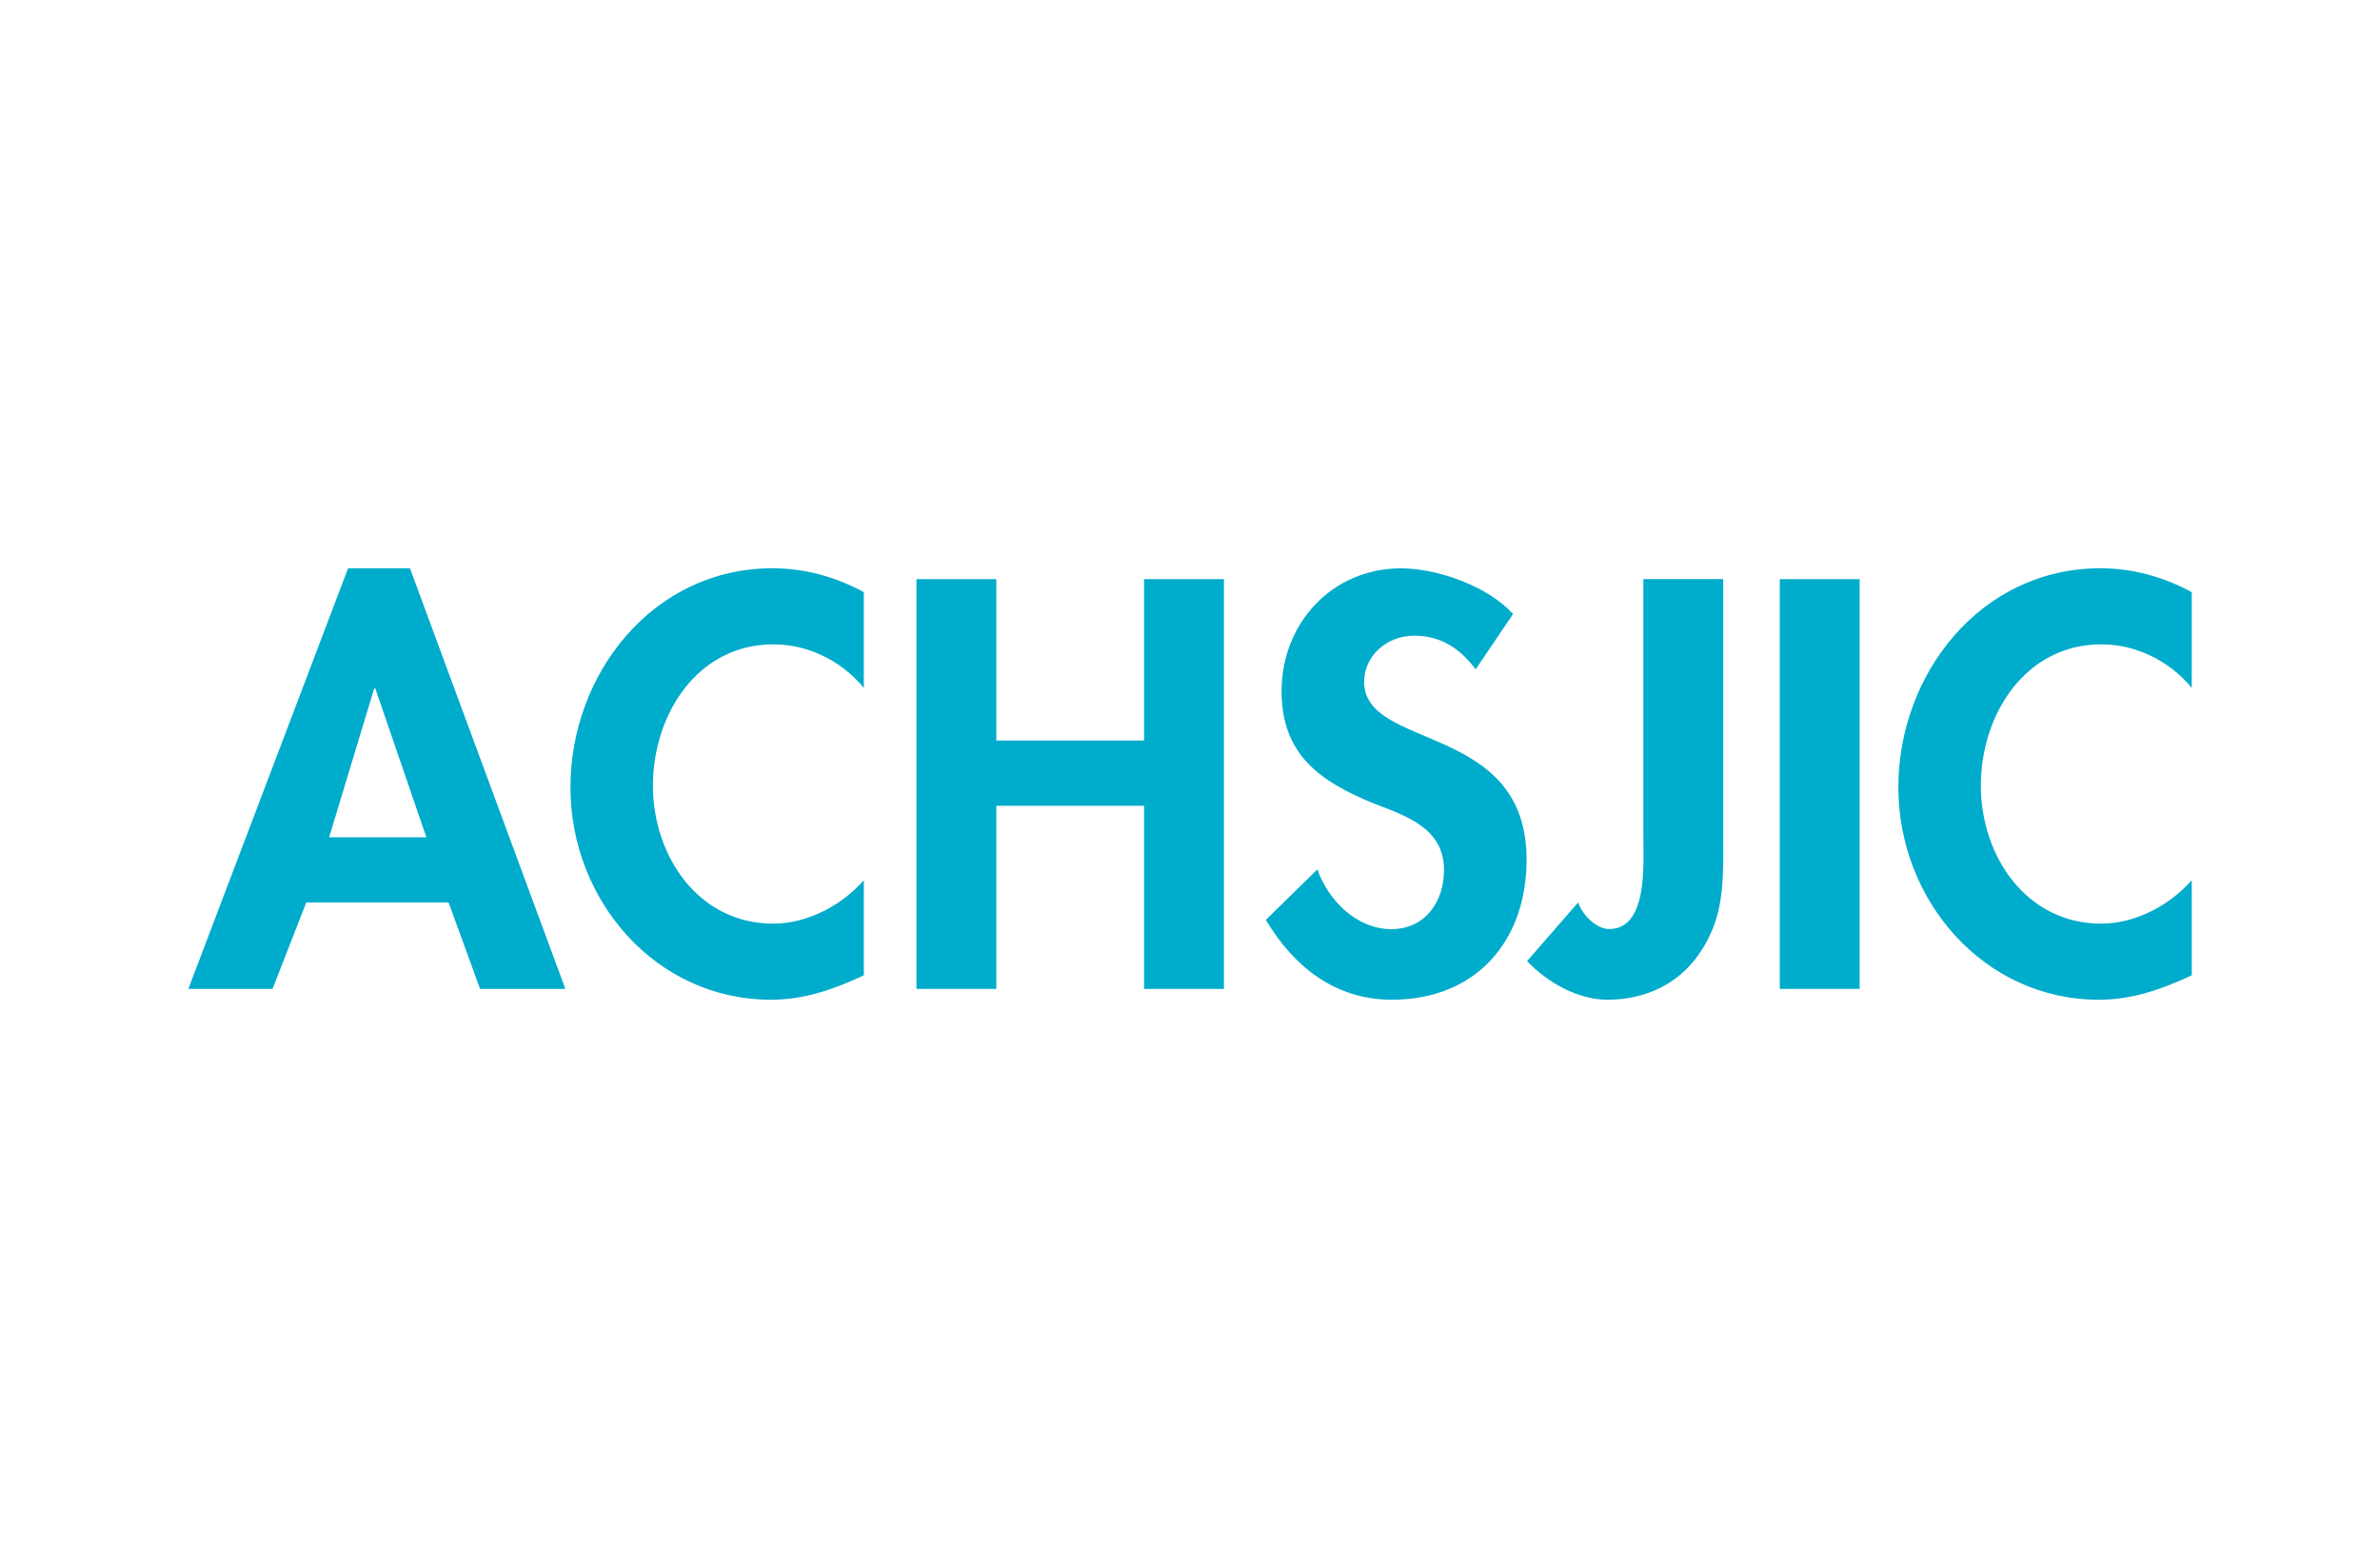 <?xml version="1.0" encoding="UTF-8"?>
<svg id="Capa_1" xmlns="http://www.w3.org/2000/svg" xmlns:xlink="http://www.w3.org/1999/xlink" viewBox="0 0 290.26 191.23">
  <defs>
    <style>
      .cls-1 {
        fill: none;
      }

      .cls-2 {
        fill: #fff;
      }

      .cls-3 {
        fill: #00accb;
      }

      .cls-4 {
        clip-path: url(#clippath);
      }
    </style>
    <clipPath id="clippath">
      <rect class="cls-1" x="0" width="290.26" height="191.23"/>
    </clipPath>
  </defs>
  <g class="cls-4">
    <rect class="cls-2" x="0" width="290.26" height="198.16"/>
    <g>
      <path class="cls-3" d="M37.35,110.06l-4.11,10.54h-10.27l19.48-51.29h7.55l18.95,51.29h-10.4l-3.84-10.54h-17.36ZM45.77,83.95h-.13l-5.5,18.16h11.86l-6.23-18.16Z"/>
      <path class="cls-3" d="M105.34,83.88c-2.72-3.31-6.83-5.3-11-5.3-9.34,0-14.71,8.62-14.71,17.23s5.57,16.83,14.65,16.83c4.17,0,8.35-2.19,11.07-5.3v11.6c-3.65,1.72-7.29,2.98-11.33,2.98-14.05,0-24.45-12.13-24.45-25.91s10.01-26.71,24.65-26.71c3.91,0,7.75,1.06,11.13,2.92v11.66Z"/>
      <path class="cls-3" d="M139.53,90.31v-19.68h9.74v49.97h-9.74v-22.33h-18.02v22.33h-9.74v-49.97h9.74v19.68h18.02Z"/>
      <path class="cls-3" d="M179.96,81.63c-1.86-2.52-4.24-4.11-7.49-4.11s-6.1,2.39-6.1,5.63c0,8.42,19.81,4.9,19.81,21.67,0,10.01-6.23,17.1-16.43,17.1-6.89,0-11.93-3.98-15.37-9.74l6.29-6.16c1.33,3.84,4.84,7.29,9.01,7.29s6.43-3.38,6.43-7.22c0-5.17-4.77-6.63-8.68-8.15-6.43-2.65-11.13-5.9-11.13-13.65,0-8.28,6.16-14.98,14.58-14.98,4.44,0,10.6,2.19,13.65,5.57l-4.57,6.76Z"/>
      <path class="cls-3" d="M210.17,103.63c0,4.64-.13,8.62-2.92,12.66-2.58,3.78-6.69,5.63-11.2,5.63-3.64,0-7.36-2.12-9.81-4.71l6.23-7.16c.46,1.46,2.19,3.25,3.78,3.25,4.77,0,4.17-8.08,4.17-11.33v-31.35h9.74v33Z"/>
      <path class="cls-3" d="M226.8,120.6h-9.74v-49.97h9.74v49.97Z"/>
      <path class="cls-3" d="M267.29,83.88c-2.72-3.31-6.83-5.3-11-5.3-9.34,0-14.71,8.62-14.71,17.23s5.57,16.83,14.65,16.83c4.17,0,8.35-2.19,11.07-5.3v11.6c-3.65,1.72-7.29,2.98-11.33,2.98-14.05,0-24.45-12.13-24.45-25.91s10.01-26.71,24.65-26.71c3.91,0,7.75,1.06,11.13,2.92v11.66Z"/>
    </g>
  </g>
</svg>
